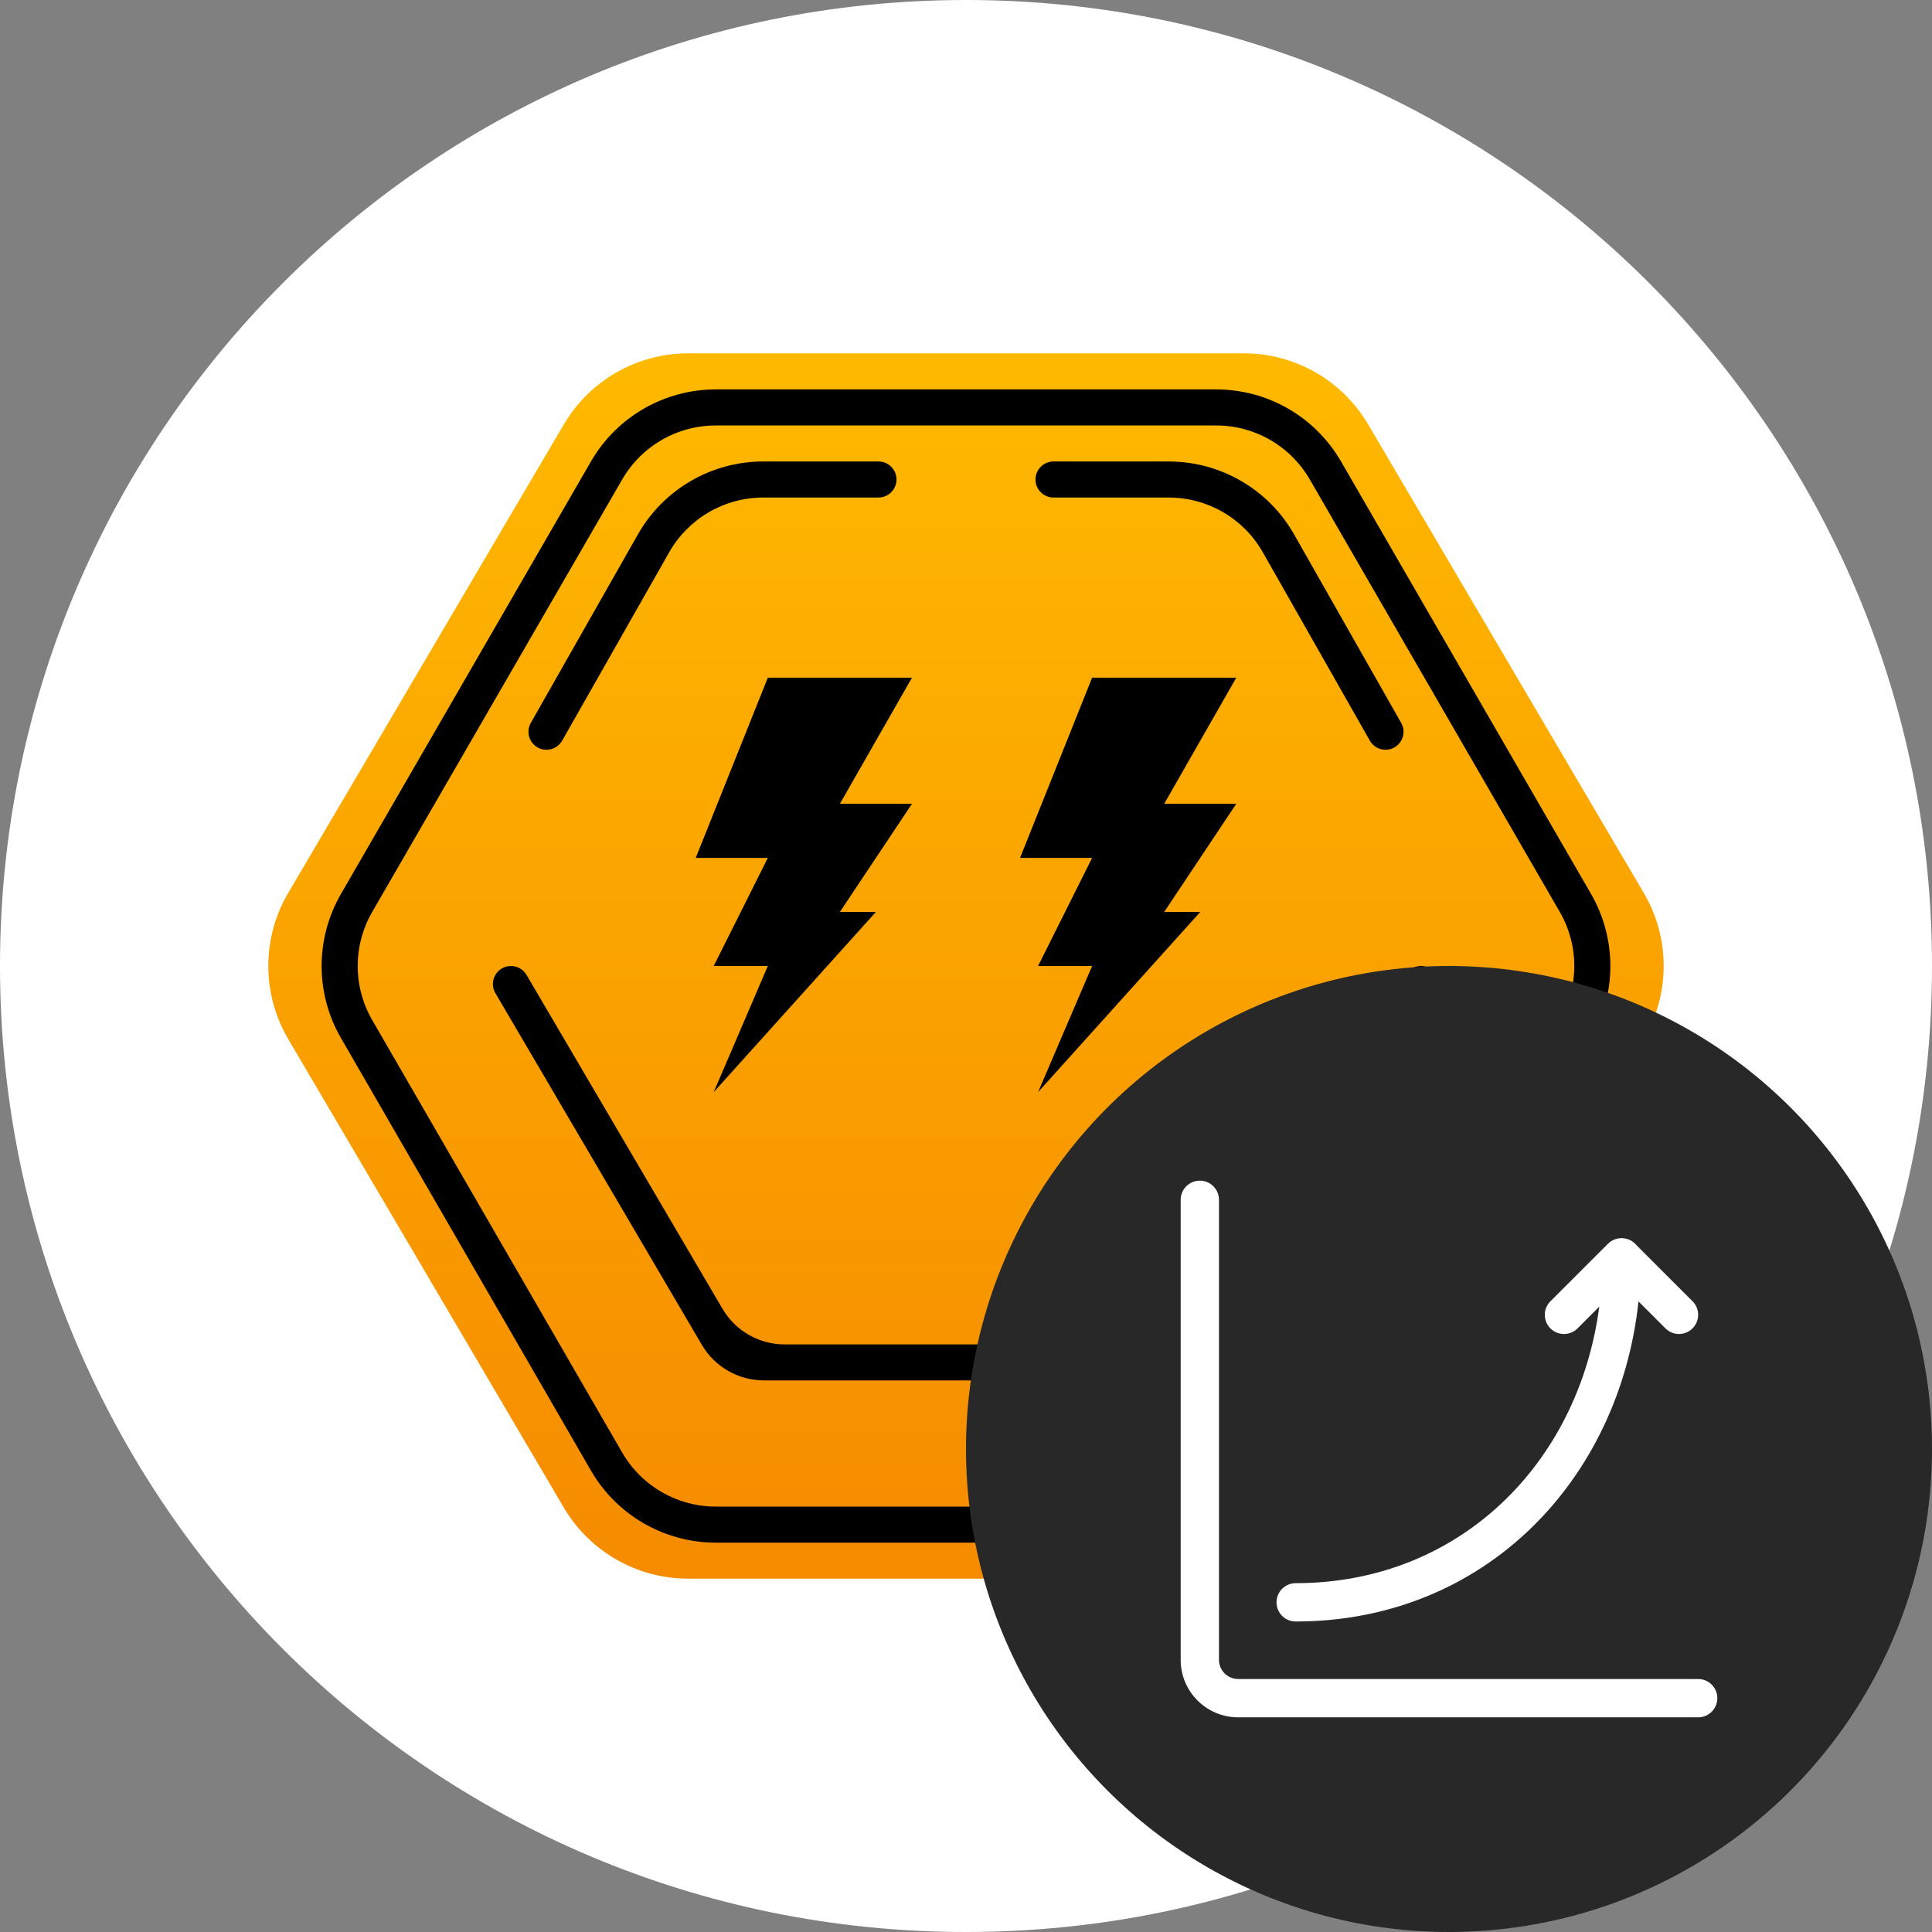 <svg width="36" height="36" viewBox="0 0 36 36" fill="none" xmlns="http://www.w3.org/2000/svg">
<rect x="0" y="0" width="36" height="36" fill="#808080" stroke="none"/>
<path d="M18 36C27.941 36 36 27.941 36 18C36 8.059 27.941 0 18 0C8.059 0 0 8.059 0 18C0 27.941 8.059 36 18 36Z" fill="white"/>
<path d="M23.179 6.584C24.131 6.584 25.011 7.088 25.494 7.909L30.629 16.638C31.124 17.479 31.124 18.521 30.629 19.362L25.494 28.092C25.011 28.912 24.131 29.416 23.179 29.416H12.821C11.869 29.416 10.989 28.912 10.506 28.092L5.371 19.362C4.876 18.521 4.876 17.479 5.371 16.638L10.506 7.909C10.989 7.088 11.869 6.584 12.821 6.584L23.179 6.584Z" fill="url(#paint0_linear_4877_969)"/>
<path d="M24.697 8.766L29.355 16.824C29.776 17.552 29.776 18.449 29.355 19.176L24.697 27.235C24.276 27.961 23.501 28.409 22.662 28.409H13.338C12.499 28.409 11.723 27.961 11.303 27.235L6.645 19.176C6.224 18.449 6.224 17.552 6.645 16.824L11.303 8.766C11.723 8.039 12.499 7.592 13.338 7.592L22.662 7.592C23.501 7.592 24.276 8.039 24.697 8.766Z" stroke="black" stroke-width="0.672"/>
<path d="M12.964 15.986L14.307 12.628H16.993L15.65 14.978H16.993L15.65 16.993H16.321L13.299 20.35L14.307 18H13.299L14.307 15.986H12.964Z" fill="black"/>
<path d="M19.007 15.986L20.35 12.628H23.036L21.693 14.978H23.036L21.693 16.993H22.365L19.343 20.35L20.35 18H19.343L20.35 15.986H19.007Z" fill="black"/>
<path d="M23.53 10.29L25.525 13.801C25.585 13.906 25.696 13.971 25.817 13.971C26.074 13.971 26.236 13.693 26.109 13.47L24.114 9.958C23.636 9.118 22.745 8.599 21.778 8.599H19.631C19.445 8.599 19.295 8.749 19.295 8.935C19.295 9.12 19.445 9.271 19.631 9.271H21.778C22.503 9.271 23.172 9.66 23.53 10.29Z" fill="black"/>
<path d="M16.369 9.271C16.555 9.271 16.705 9.12 16.705 8.935C16.705 8.749 16.555 8.599 16.369 8.599H14.222C13.255 8.599 12.364 9.118 11.886 9.958L9.891 13.47C9.764 13.693 9.926 13.971 10.183 13.971C10.304 13.971 10.415 13.906 10.475 13.801L12.47 10.29C12.828 9.66 13.497 9.271 14.222 9.271H16.369Z" fill="black"/>
<path d="M9.521 18C9.261 18 9.1 18.282 9.231 18.506L13.078 25.059C13.319 25.47 13.76 25.722 14.236 25.722H21.764C22.24 25.722 22.681 25.47 22.922 25.059L26.769 18.506C26.9 18.282 26.738 18 26.479 18C26.36 18 26.25 18.063 26.189 18.166L22.538 24.388C22.296 24.799 21.856 25.051 21.379 25.051H14.621C14.144 25.051 13.704 24.799 13.463 24.388L9.811 18.166C9.75 18.063 9.64 18 9.521 18Z" fill="black"/>
<circle cx="27" cy="27" r="9" fill="#282828"/>
<path d="M22.714 22.357C22.714 22.16 22.554 22 22.357 22C22.16 22 22 22.16 22 22.357V30.929C22 31.52 22.48 32 23.071 32H31.643C31.84 32 32 31.84 32 31.643C32 31.446 31.84 31.286 31.643 31.286H23.071C22.874 31.286 22.714 31.126 22.714 30.929V22.357Z" fill="white"/>
<path d="M29.962 23.176C30.037 23.101 30.137 23.066 30.236 23.072C30.34 23.077 30.432 23.127 30.494 23.203L31.538 24.247C31.678 24.387 31.677 24.613 31.538 24.752C31.398 24.892 31.172 24.892 31.033 24.752L30.531 24.25C30.174 27.586 27.657 30.214 24.143 30.214C23.946 30.214 23.786 30.055 23.786 29.857C23.786 29.66 23.946 29.5 24.143 29.5C27.182 29.5 29.414 27.281 29.8 24.347L29.395 24.753C29.255 24.892 29.029 24.892 28.89 24.753C28.75 24.613 28.75 24.387 28.89 24.247L29.962 23.176Z" fill="white"/>
<defs>
<linearGradient id="paint0_linear_4877_969" x1="18" y1="6.584" x2="18" y2="29.416" gradientUnits="userSpaceOnUse">
<stop stop-color="#FFB900"/>
<stop offset="1" stop-color="#F68B00"/>
</linearGradient>
</defs>
</svg>

